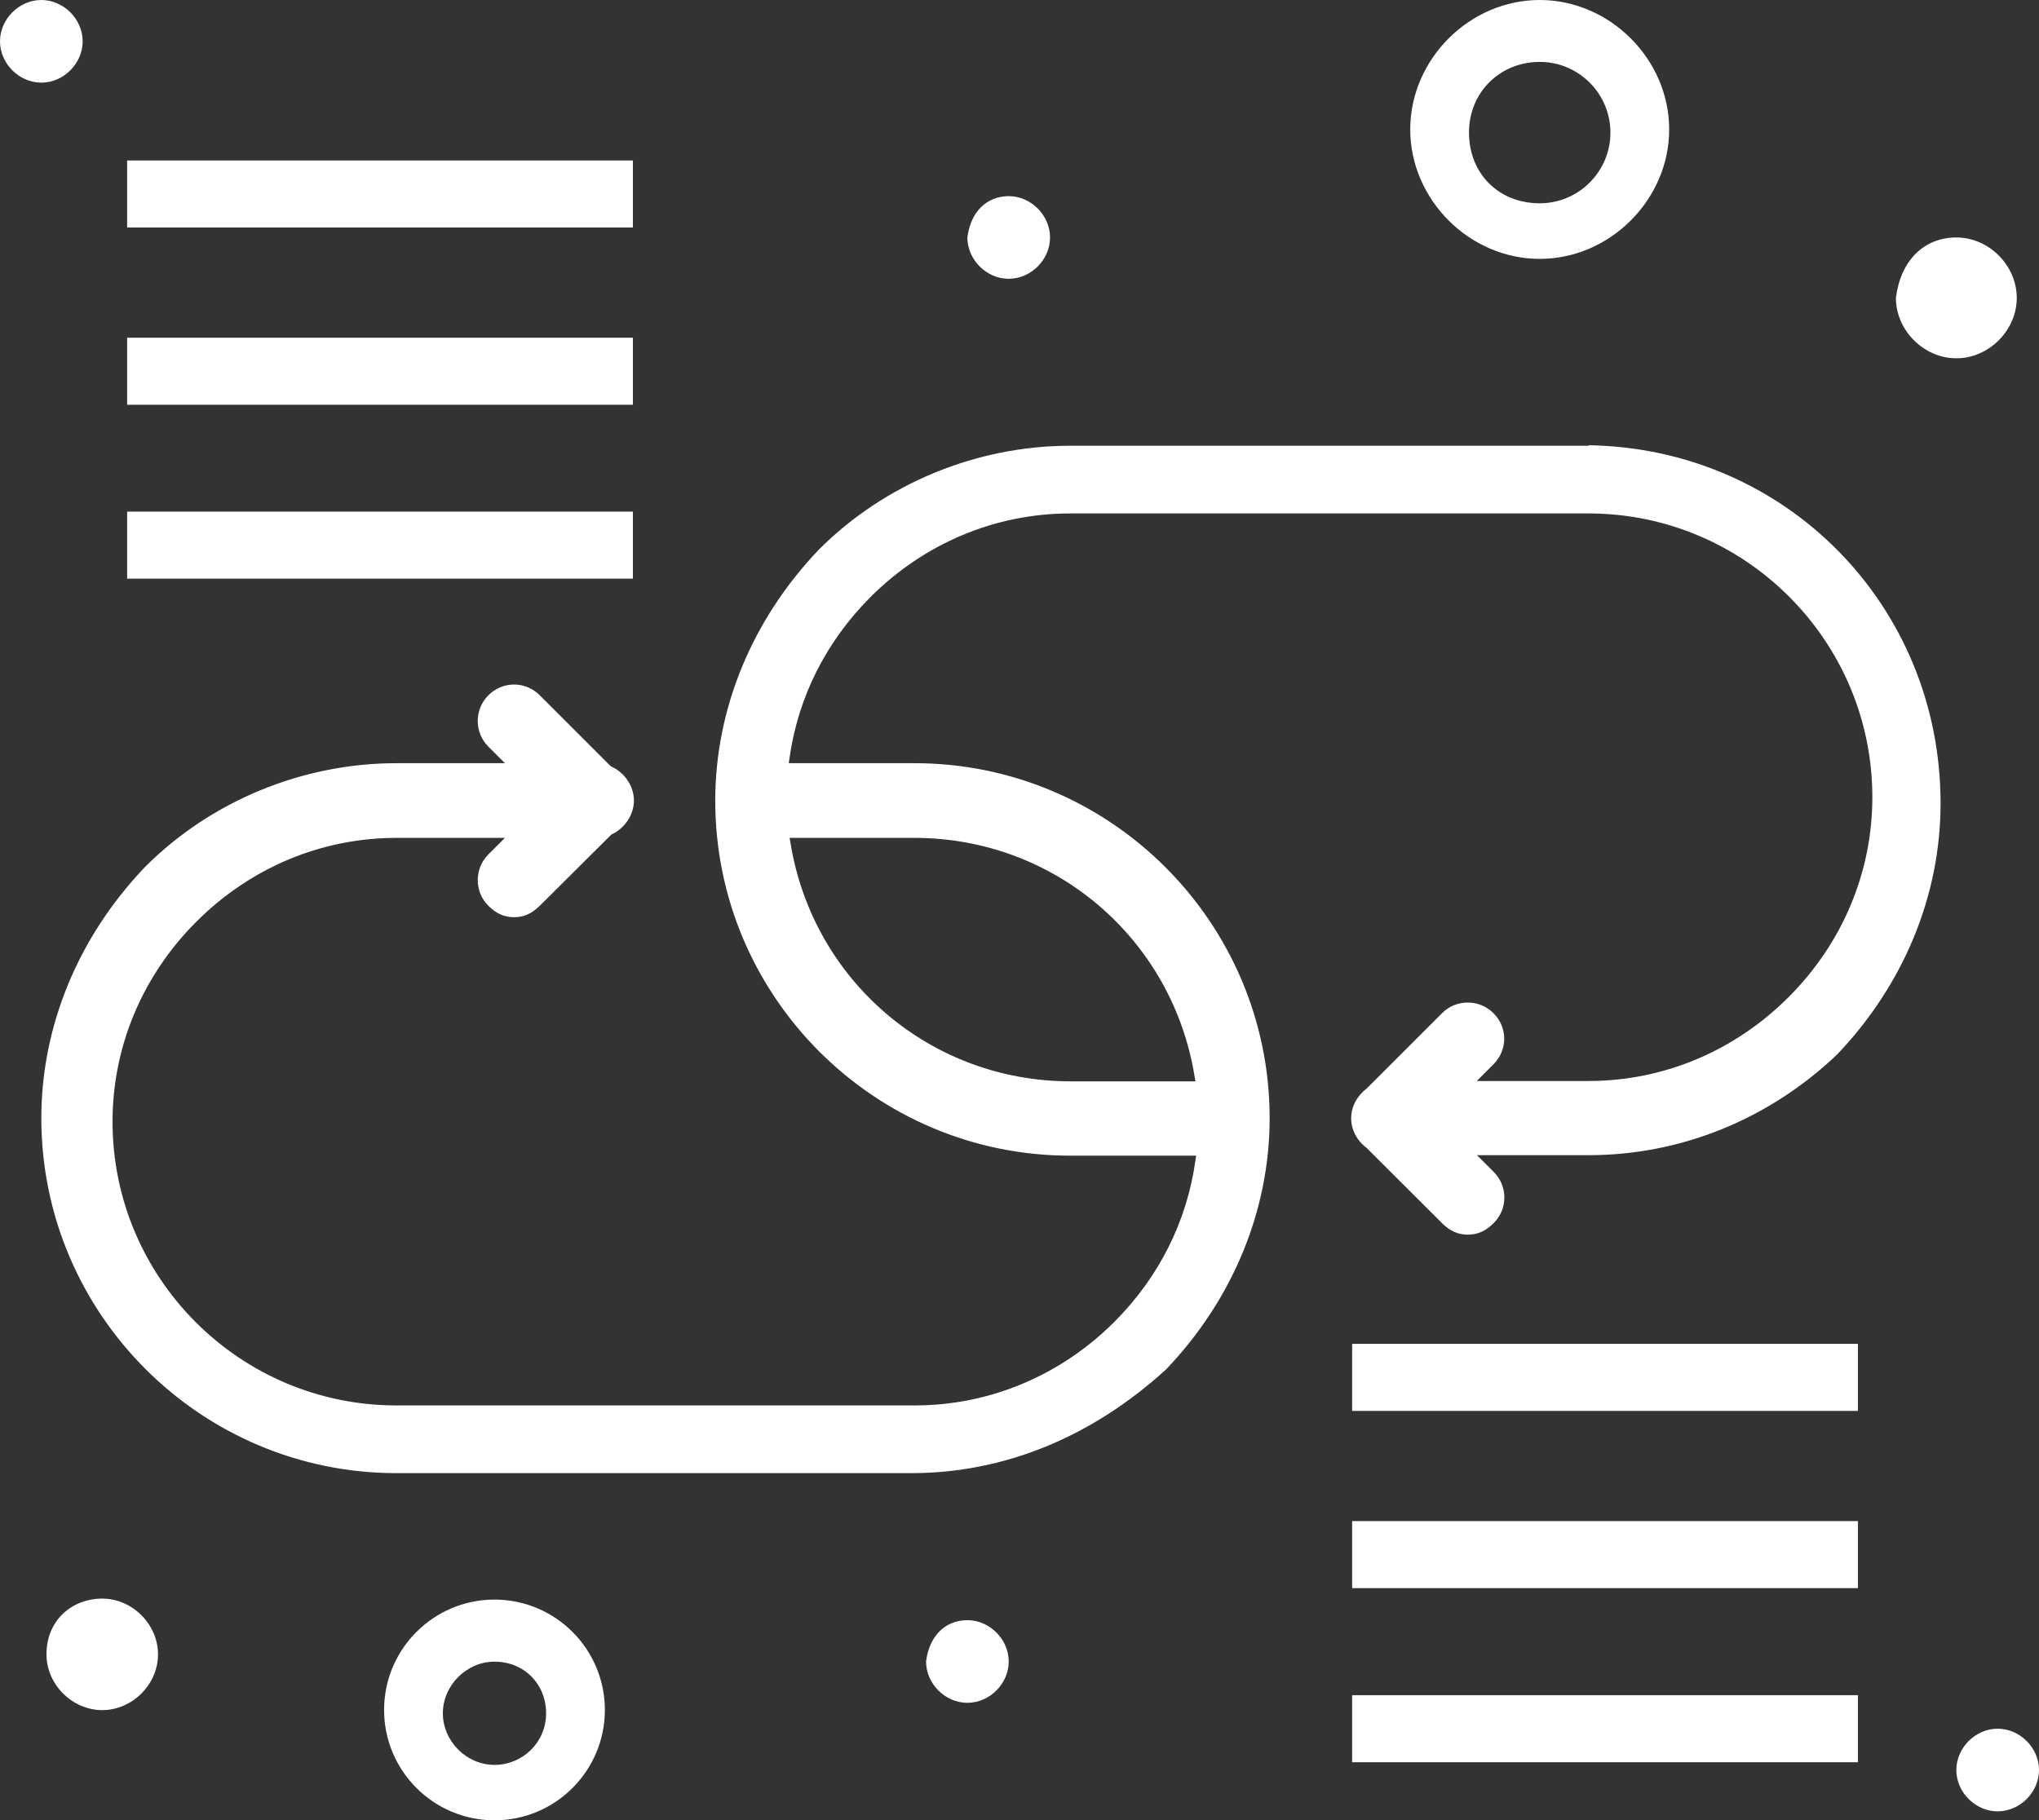 <?xml version="1.0" encoding="UTF-8"?><svg id="_レイヤー_2" xmlns="http://www.w3.org/2000/svg" viewBox="0 0 122.84 109.69"><rect x="0" y="0" width="122.84" height="109.69" fill="#333333" stroke="none"/><defs><style>.cls-1{fill:#fff;stroke-width:0px;}</style></defs><g id="_レイヤー_1-2"><path class="cls-1" d="m121.5,17.95c0-1.96-1.68-3.64-3.64-3.64s-3.36,1.4-3.64,3.64c0,1.96,1.68,3.64,3.64,3.64s3.64-1.68,3.64-3.64Z"/><path class="cls-1" d="m120.35,104.17c-1.34,0-2.49,1.15-2.49,2.49s1.15,2.49,2.49,2.49,2.49-1.15,2.49-2.49-1.15-2.49-2.49-2.49Z"/><path class="cls-1" d="m58.28,97.63c-1.34,0-2.3.96-2.49,2.49,0,1.34,1.15,2.49,2.49,2.49s2.49-1.15,2.49-2.49-1.15-2.49-2.49-2.49Z"/><path class="cls-1" d="m60.77,16.8c1.34,0,2.49-1.15,2.49-2.49s-1.15-2.49-2.49-2.49-2.3.96-2.49,2.49c0,1.34,1.15,2.49,2.49,2.49Z"/><path class="cls-1" d="m4.98,2.49c0-1.34-1.15-2.49-2.49-2.49S0,1.15,0,2.49s1.15,2.49,2.49,2.49,2.49-1.15,2.49-2.49Z"/><path class="cls-1" d="m6.16,96.33c-1.81,0-3.36,1.29-3.36,3.36,0,1.81,1.55,3.36,3.36,3.36s3.36-1.55,3.36-3.36-1.55-3.36-3.36-3.36Z"/><path class="cls-1" d="m95.7,26.86h-31.22c-5.65,0-11.17,2.28-15.14,6.25-4.03,4.22-6.25,9.6-6.25,15.14,0,11.8,9.6,21.39,21.39,21.39h7.58l-.04.28c-.51,3.68-2.2,7.04-4.87,9.72-3.26,3.26-7.54,5.05-12.05,5.05h-31.22c-9.43,0-17.1-7.67-17.1-17.1,0-4.51,1.79-8.79,5.05-12.05,3.26-3.26,7.54-5.05,12.05-5.05h6.54l-1,1c-.85.85-.85,2.24,0,3.09.47.47.96.69,1.55.69s1.07-.22,1.55-.69l4.31-4.29c.81-.37,1.36-1.19,1.36-2.05s-.55-1.68-1.36-2.05l-.07-.05-4.24-4.24c-.42-.42-.96-.65-1.55-.65h0c-.58,0-1.13.23-1.55.65-.85.85-.85,2.24,0,3.09l1,1h-6.54c-5.66,0-11.18,2.28-15.14,6.25-4.03,4.22-6.25,9.6-6.25,15.14,0,11.79,9.6,21.39,21.39,21.39h31.03c5.56,0,10.86-2.16,15.34-6.25,4.02-4.21,6.24-9.59,6.24-15.14,0-11.79-9.6-21.39-21.39-21.39h-7.58l.04-.28c.51-3.68,2.2-7.04,4.87-9.72,3.26-3.26,7.54-5.05,12.05-5.05h31.22c9.43,0,17.1,7.67,17.1,17.1,0,4.51-1.79,8.79-5.05,12.05-3.26,3.26-7.54,5.05-12.05,5.05h-6.73l1-1c.87-.87.87-2.23,0-3.09-.85-.85-2.24-.85-3.09,0l-4.53,4.53c-.6.46-.95,1.12-.95,1.8s.34,1.35.92,1.78l4.56,4.55c.47.47.96.69,1.55.69s1.08-.22,1.55-.69c.42-.42.65-.96.65-1.55s-.23-1.13-.65-1.55l-1-1h6.73c5.54,0,10.85-2.15,14.96-6.06,4.02-4.21,6.24-9.59,6.24-15.14,0-11.91-9.31-21.39-21.2-21.58Zm-40.6,23.63c8.42,0,15.52,6.05,16.87,14.38l.05.29h-7.53c-8.42,0-15.52-6.05-16.87-14.38l-.05-.29h7.53Z"/><rect class="cls-1" x="81.46" y="102.15" width="30.47" height="4.04"/><rect class="cls-1" x="81.46" y="91.66" width="30.47" height="4.04"/><rect class="cls-1" x="81.46" y="80.98" width="30.47" height="4.04"/><rect class="cls-1" x="7.66" y="30.83" width="30.47" height="4.04"/><rect class="cls-1" x="7.66" y="20.35" width="30.47" height="4.04"/><rect class="cls-1" x="7.66" y="9.67" width="30.47" height="4.04"/><path class="cls-1" d="m29.79,96.39c-3.67,0-6.65,2.98-6.65,6.65s2.98,6.65,6.65,6.65,6.65-2.98,6.65-6.65-2.98-6.65-6.65-6.65Zm0,9.96c-1.69,0-3.11-1.43-3.11-3.11s1.43-3.11,3.11-3.11c1.78,0,3.11,1.34,3.11,3.11s-1.43,3.11-3.11,3.11Z"/><path class="cls-1" d="m92.76,15.6c4.23,0,7.8-3.57,7.8-7.8s-3.57-7.8-7.8-7.8-7.8,3.57-7.8,7.8,3.57,7.8,7.8,7.8Zm0-11.87c2.35,0,4.26,1.91,4.26,4.26s-1.91,4.26-4.26,4.26c-2.47,0-4.26-1.79-4.26-4.26s1.91-4.26,4.26-4.26Z"/></g></svg>
